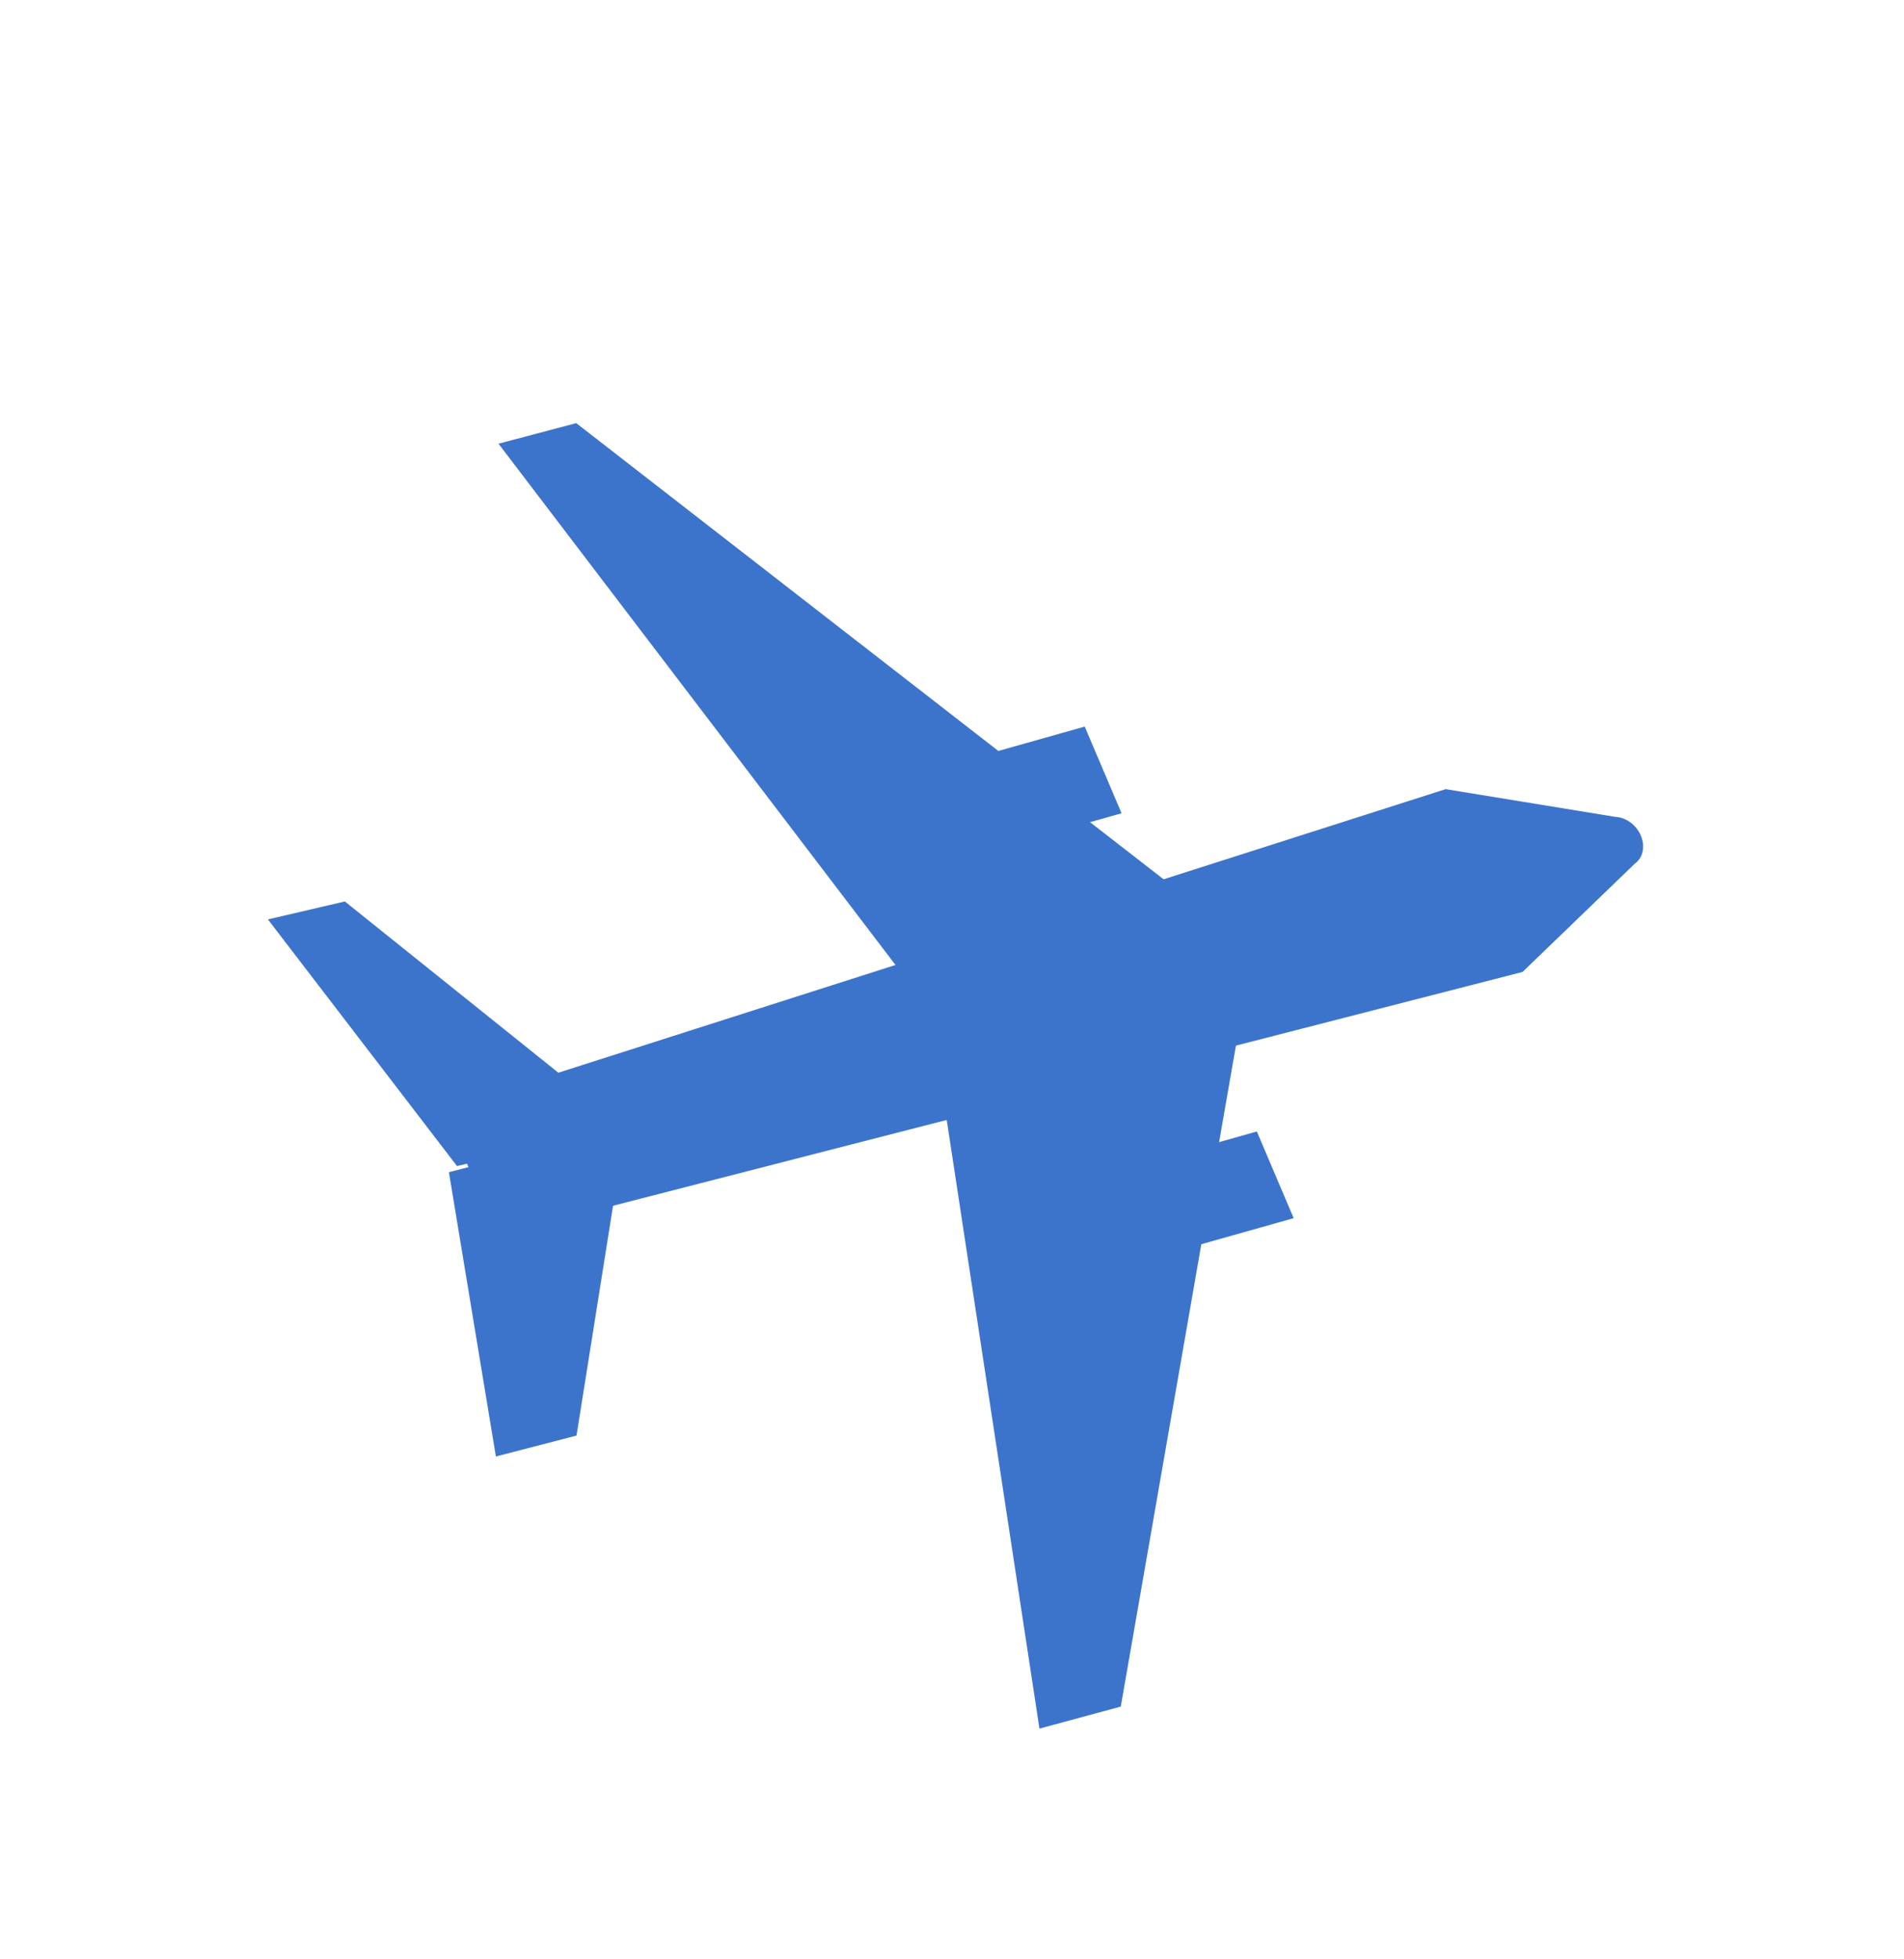 <svg width="69" height="71" viewBox="0 0 69 71" fill="none" xmlns="http://www.w3.org/2000/svg">
<path d="M52.39 28.596L16.085 40.197L18.032 44.767L55.176 35.22L59.251 31.29C59.392 31.188 59.489 31.035 59.528 30.853C59.566 30.672 59.544 30.471 59.464 30.282C59.385 30.093 59.252 29.924 59.086 29.802C58.919 29.679 58.728 29.609 58.541 29.601L52.39 28.596Z" fill="#3C74CC"/>
<path d="M45.065 36.307L34.109 39.271L37.669 62.638L40.616 61.841L45.065 36.307Z" fill="#3C74CC"/>
<path d="M43.391 32.812L32.918 35.579L18.065 16.078L20.883 15.333L43.391 32.812Z" fill="#3C74CC"/>
<path d="M22.672 40.826L20.893 52.02L17.971 52.778L16.268 42.476L22.672 40.826Z" fill="#3C74CC"/>
<path d="M22.673 40.827L12.497 32.666L9.709 33.316L16.561 42.253L22.673 40.827Z" fill="#3C74CC"/>
<path d="M45.547 41.001L40.837 42.33L42.172 45.47L46.882 44.142L45.547 41.001Z" fill="#3C74CC"/>
<path d="M39.31 26.329L34.6 27.657L35.934 30.798L40.645 29.47L39.31 26.329Z" fill="#3C74CC"/>
</svg>

